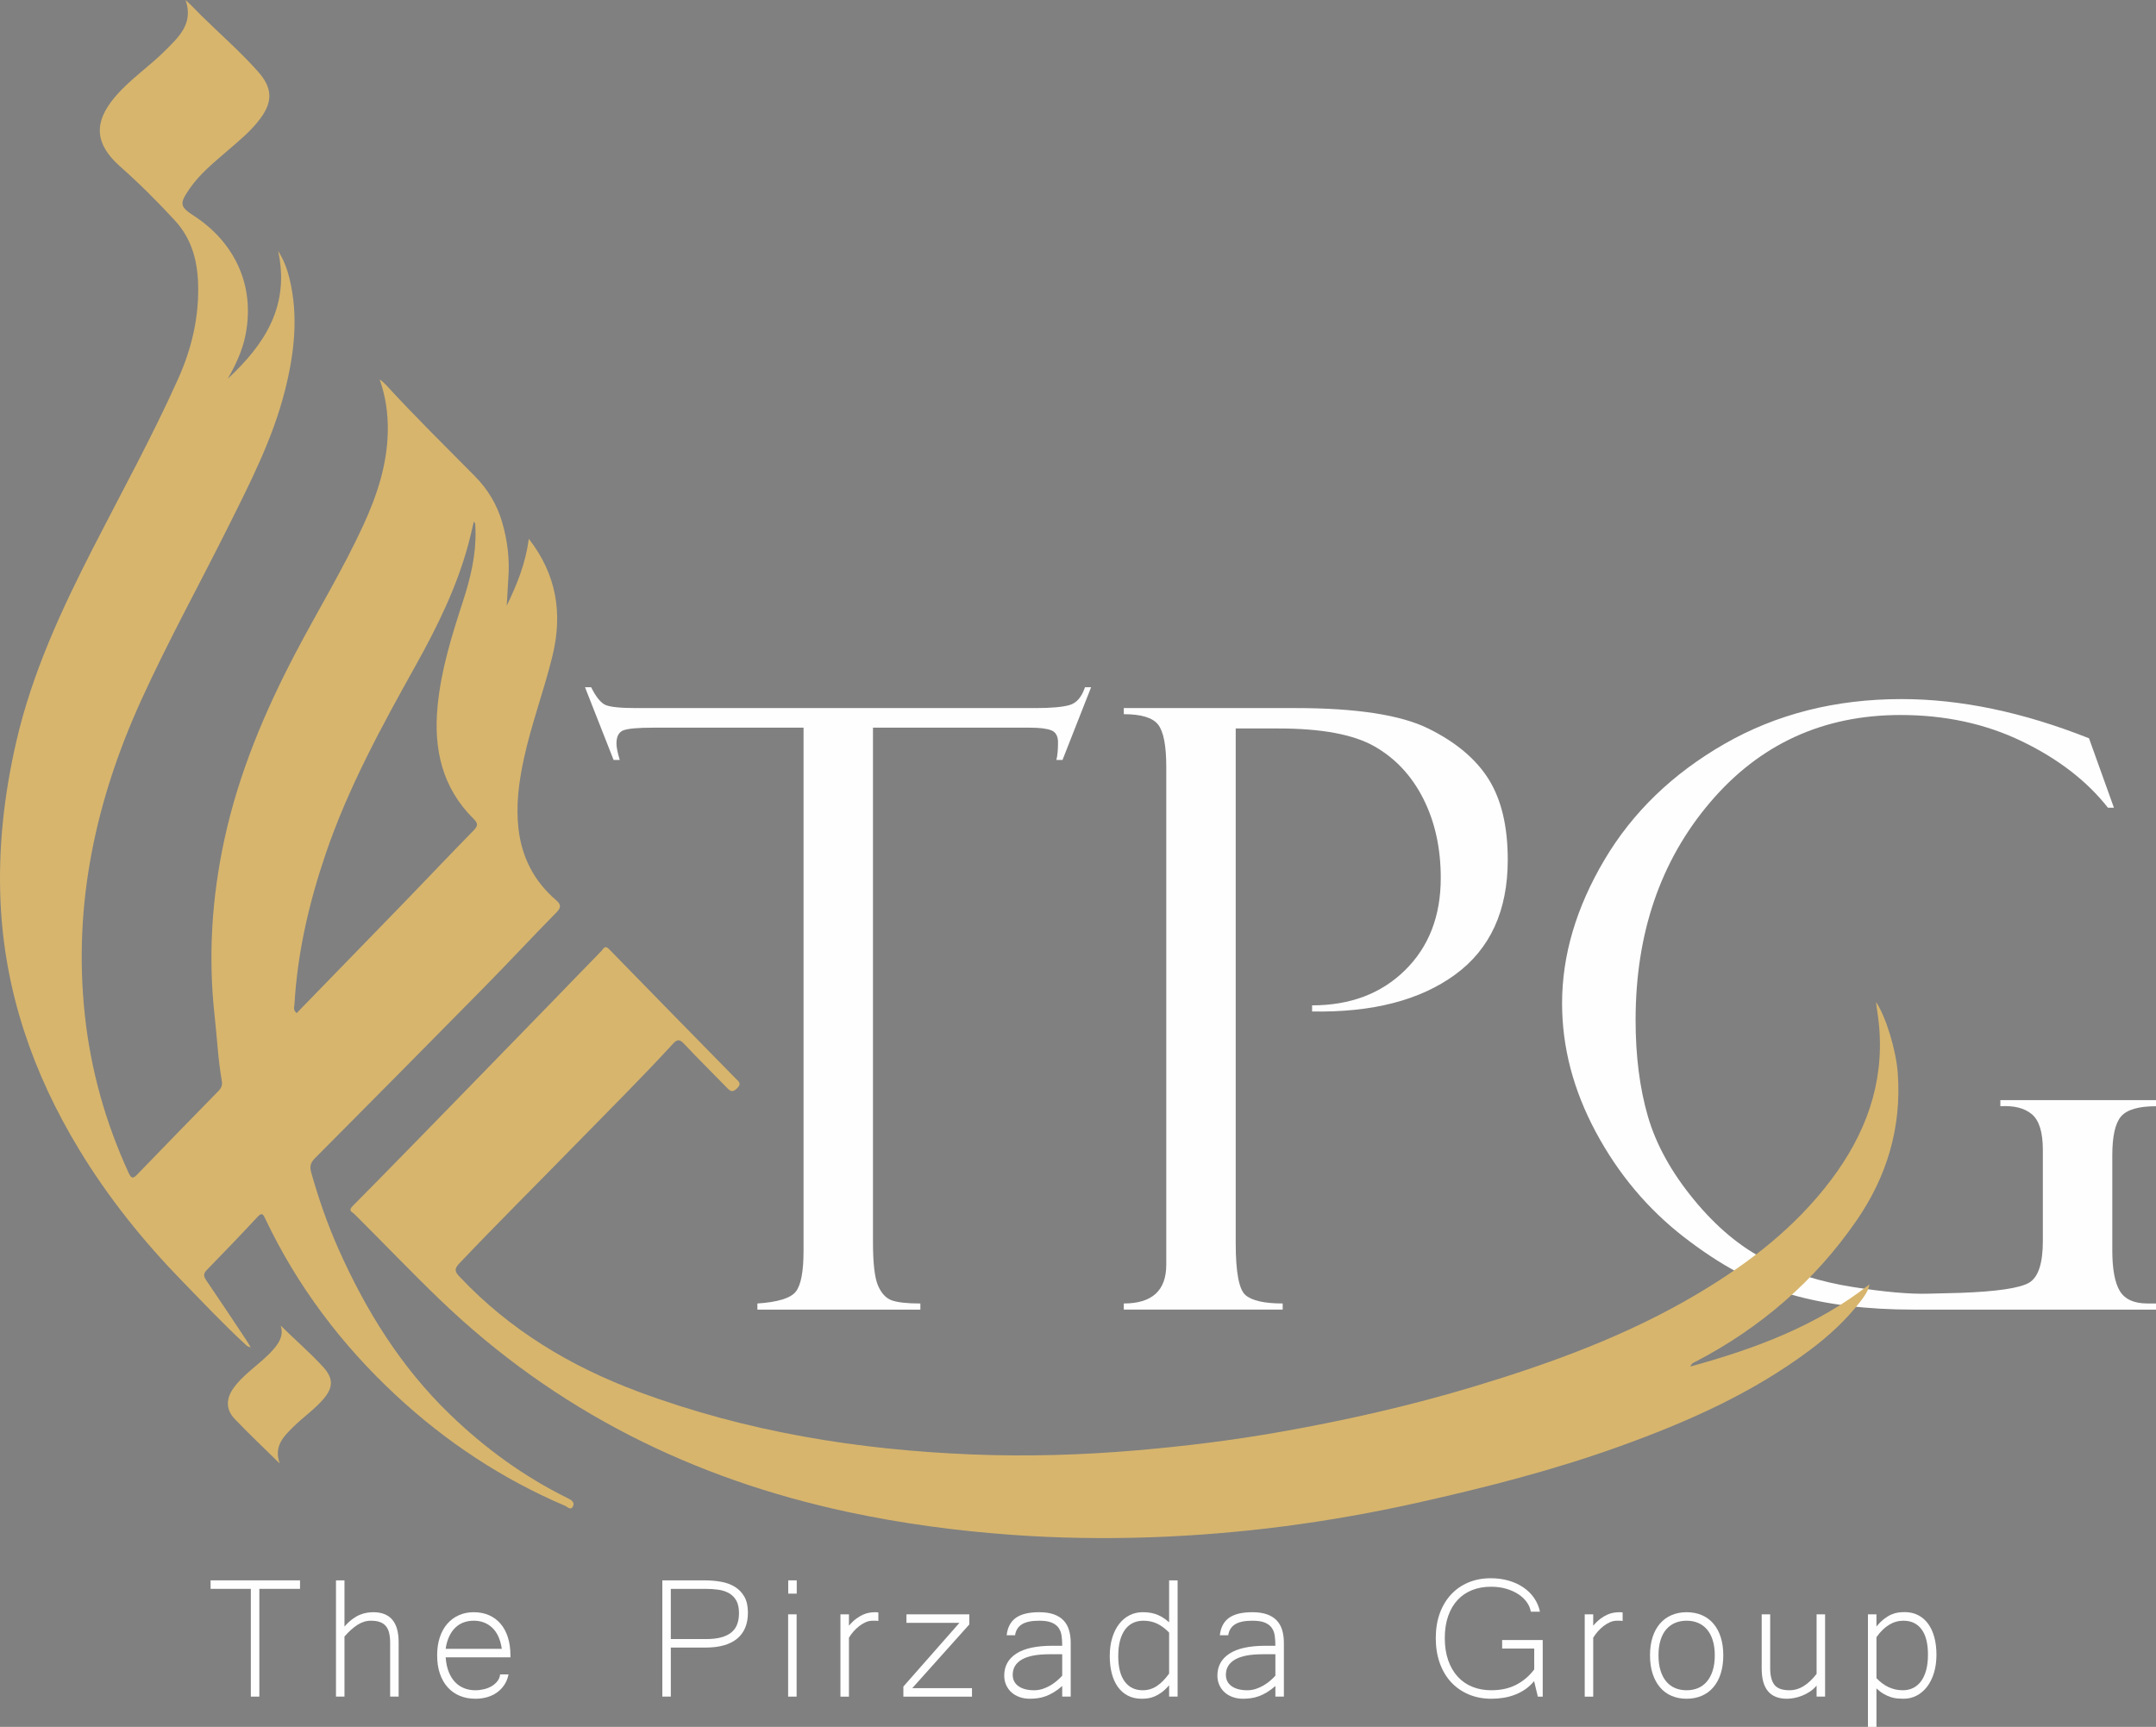 <?xml version="1.0" encoding="UTF-8"?> <svg xmlns="http://www.w3.org/2000/svg" xmlns:xlink="http://www.w3.org/1999/xlink" xmlns:xodm="http://www.corel.com/coreldraw/odm/2003" xml:space="preserve" style="shape-rendering:geometricPrecision; text-rendering:geometricPrecision; image-rendering:optimizeQuality; fill-rule:evenodd; clip-rule:evenodd" viewBox="2935.11 1098.56 8913.12 7140.71"><rect x="2935.11" y="1098.56" width="8913.12" height="7140.71" fill="#808080" stroke="none"/> <defs> <style type="text/css"> <![CDATA[ .str0 {stroke:#2B2A29;stroke-width:20;stroke-miterlimit:22.926;stroke-opacity:0.451} .fil0 {fill:none} .fil1 {fill:#FEFEFE;fill-rule:nonzero} .fil3 {fill:#D7B56D;fill-rule:nonzero} .fil2 {fill:#2B2A29;fill-rule:nonzero;fill-opacity:0.451} ]]> </style> </defs> <g id="Слой_x0020_1">  <rect class="fil0" x="-8.33" y="10507.13" width="14800" height="10500"></rect> <g id="_2420050269808"> <g> <polygon class="fil1" points="4175.41,7668.5 4007.25,7668.5 4007.25,8114.14 3972.13,8114.14 3972.13,7668.5 3805.72,7668.5 3805.72,7633.37 4175.41,7633.37 "></polygon> <path class="fil1" d="M4359.21 7824.36c11.13,-12.6 22.02,-22.83 32.7,-30.73 10.7,-7.9 21.08,-13.91 31.18,-18 10.1,-4.09 19.75,-6.89 28.98,-8.34 9.21,-1.45 17.93,-2.2 26.12,-2.2 69.96,0 104.94,41.27 104.94,123.82l0 225.23 -35.13 0 0 -222.16c0,-15.81 -1.39,-29.48 -4.17,-41.07 -2.79,-11.55 -7.32,-21.08 -13.61,-28.51 -6.3,-7.49 -14.49,-13.03 -24.59,-16.67 -10.09,-3.69 -22.46,-5.51 -37.1,-5.51 -19.31,0 -37.82,5.7 -55.54,17.12 -17.71,11.41 -35.63,27.52 -53.78,48.29l0 248.51 -35.12 0 0 -480.77 35.12 0 0 190.99z"></path> <path class="fil1" d="M4900.37 8122.92c-23.7,0 -45.22,-4.02 -64.54,-12.09 -19.31,-8.03 -35.93,-19.72 -49.83,-35.12 -13.89,-15.33 -24.66,-34.15 -32.27,-56.41 -7.61,-22.25 -11.41,-47.55 -11.41,-75.96 0,-27.51 3.66,-52.31 10.98,-74.39 7.31,-22.13 17.71,-40.87 31.16,-56.21 13.46,-15.4 29.42,-27.15 47.86,-35.36 18.44,-8.2 38.93,-12.29 61.47,-12.29 23.11,0 44.05,4.09 62.79,12.29 18.72,8.21 34.68,19.96 47.85,35.36 13.17,15.34 23.27,34.08 30.3,56.21 7.02,22.08 10.54,47.04 10.54,74.84l0 7.9 -267.83 0c1.76,23.13 5.99,43.16 12.74,60.15 6.73,16.99 15.51,31.11 26.34,42.39 10.82,11.24 23.33,19.66 37.53,25.22 14.21,5.57 29.64,8.35 46.32,8.35 11.71,0 23.43,-1.39 35.13,-4.19 11.71,-2.77 22.32,-6.92 31.83,-12.5 9.51,-5.57 17.5,-12.43 23.93,-20.63 6.43,-8.21 10.25,-17.56 11.41,-28.1l34.69 0c-3.23,16.11 -8.93,30.36 -17.12,42.79 -8.2,12.46 -18.29,23 -30.3,31.61 -12,8.64 -25.62,15.16 -40.83,19.55 -15.22,4.4 -31.46,6.59 -48.74,6.59zm109.33 -206.36l0 0c-5.86,-38.94 -19.1,-68.05 -39.73,-87.37 -20.64,-19.32 -46.04,-28.97 -76.18,-28.97 -14.92,0 -28.82,2.33 -41.71,7.02 -12.89,4.69 -24.37,11.86 -34.46,21.51 -10.1,9.66 -18.6,21.83 -25.47,36.44 -6.88,14.63 -11.79,31.76 -14.71,51.37l232.26 0z"></path> <path class="fil1" d="M5673.19 7633.37l174.75 0c23.43,0 45.95,1.89 67.61,5.71 21.67,3.82 40.77,10.74 57.3,20.88 16.53,10.06 29.71,23.77 39.52,41.03 9.81,17.26 14.7,39.21 14.7,65.86 0,47.11 -14.86,82.98 -44.56,107.57 -29.71,24.58 -73.11,36.88 -130.18,36.88l-144.01 0 0 202.84 -35.13 0 0 -480.77zm35.13 242.8l0 0 145.33 0c24.59,0 45.51,-2.33 62.78,-7.03 17.28,-4.68 31.39,-11.55 42.37,-20.63 10.98,-9.08 18.95,-20.27 23.93,-33.6 4.98,-13.31 7.46,-28.74 7.46,-46.31 0,-21.37 -3.73,-38.63 -11.19,-51.8 -7.46,-13.18 -17.56,-23.34 -30.29,-30.5 -12.74,-7.19 -27.44,-11.96 -44.13,-14.29 -16.68,-2.33 -34.25,-3.51 -52.69,-3.51l-143.57 0 0 207.67z"></path> <path class="fil1" d="M6228.43 8114.14l-35.12 0 0 -340.27 35.12 0 0 340.27zm0.45 -425.88l0 0 -35.13 0 0 -54.89 35.13 0 0 54.89z"></path> <path class="fil1" d="M6566.34 7801.1c-3.23,-0.58 -6.74,-0.88 -10.54,-0.88 -3.51,0 -7.76,0 -12.74,0 -9.94,0 -19.6,2.05 -28.98,6.14 -9.37,4.09 -18.28,9.42 -26.78,16.04 -8.49,6.56 -16.39,14.06 -23.7,22.36 -7.32,8.37 -13.61,16.92 -18.88,25.71l0 243.67 -35.13 0 0 -340.27 35.13 0 0 46.98c9.95,-11.71 19.82,-21.21 29.63,-28.54 9.81,-7.33 19.32,-13.03 28.54,-17.12 9.22,-4.09 18.08,-6.83 26.57,-8.11 8.49,-1.34 16.24,-1.99 23.27,-1.99 2.34,0 4.54,0.07 6.58,0.24 2.05,0.13 4.39,0.34 7.03,0.64l0 35.13z"></path> <polygon class="fil1" points="6942.42,7815.59 6706.65,8079.01 6953.4,8079.01 6953.4,8114.14 6669.77,8114.14 6669.77,8072.43 6901.59,7809 6682.5,7809 6682.5,7773.87 6942.42,7773.87 "></polygon> <path class="fil1" d="M7326.43 8070.24c-12.01,10.53 -23.72,19.24 -35.13,26.13 -11.42,6.86 -22.61,12.3 -33.58,16.22 -10.98,3.98 -21.89,6.69 -32.72,8.14 -10.82,1.45 -21.8,2.19 -32.93,2.19 -14.93,0 -28.82,-2.26 -41.71,-6.82 -12.88,-4.53 -23.99,-10.94 -33.36,-19.32 -9.37,-8.31 -16.75,-18.44 -22.18,-30.26 -5.42,-11.89 -8.12,-24.96 -8.12,-39.32 0,-38.94 16.61,-69.23 49.84,-90.87 33.21,-21.66 83.04,-32.49 149.49,-32.49l40.4 0c0,-14.93 -0.88,-28.68 -2.64,-41.27 -1.75,-12.6 -5.86,-23.48 -12.29,-32.74 -6.43,-9.18 -15.96,-16.44 -28.54,-21.71 -12.59,-5.27 -29.7,-7.9 -51.37,-7.9 -31.9,0 -55.83,4.96 -71.79,14.93 -15.96,9.96 -25.39,25.02 -28.31,45.22l-34.7 0c3.52,-32.19 16.1,-56.13 37.77,-71.81 21.66,-15.64 53.85,-23.47 96.59,-23.47 23.7,0 43.84,2.94 60.37,8.78 16.53,5.85 30.01,14.29 40.39,25.23 10.39,11.01 17.94,24.32 22.61,39.99 4.68,15.63 7.03,33.27 7.03,52.89l0 222.16 -35.12 0 0 -43.9zm0 -131.29l0 0 -53.14 0c-50.92,0 -88.9,7.34 -113.93,21.96 -25.02,14.62 -37.54,35.56 -37.54,62.78 0,20.2 7.9,35.94 23.72,47.22 15.8,11.25 37.47,16.89 64.97,16.89 12.01,0 23.65,-1.83 34.91,-5.47 11.26,-3.69 21.88,-8.44 31.83,-14.29 9.95,-5.84 19.1,-12.36 27.44,-19.55 8.35,-7.16 15.59,-14.12 21.74,-20.85l0 -88.69z"></path> <path class="fil1" d="M7768.36 8067.16c-10.53,12.29 -20.85,22.09 -30.95,29.42 -10.09,7.32 -19.91,12.97 -29.42,16.88 -9.5,3.99 -18.72,6.52 -27.65,7.71 -8.93,1.17 -17.5,1.75 -25.69,1.75 -21.36,0 -40.24,-4.25 -56.64,-12.73 -16.39,-8.48 -30.14,-20.43 -41.27,-35.76 -11.13,-15.41 -19.54,-33.91 -25.25,-55.56 -5.7,-21.66 -8.55,-45.8 -8.55,-72.45 0,-28.1 3.44,-53.36 10.31,-75.72 6.87,-22.43 16.4,-41.44 28.54,-57.07 12.14,-15.68 26.5,-27.7 43.03,-36.01 16.53,-8.37 34.32,-12.53 53.34,-12.53 8.19,0 16.53,0.44 25.03,1.31 8.49,0.89 17.28,2.71 26.34,5.48 9.07,2.81 18.51,6.95 28.32,12.53 9.82,5.57 19.98,13.03 30.51,22.39l0 -173.43 35.13 0 0 480.77 -35.13 0 0 -46.98zm0 -217.77l0 0c-15.8,-16.38 -32.26,-28.68 -49.39,-36.88 -17.12,-8.21 -36.06,-12.29 -56.86,-12.29 -15.8,0 -30.07,3.01 -42.81,9.02 -12.72,5.98 -23.63,15.05 -32.7,27.22 -9.07,12.12 -16.1,27.35 -21.08,45.65 -4.98,18.28 -7.46,39.73 -7.46,64.31 0,46.24 8.93,81.36 26.78,105.38 17.85,24.01 42.75,36 74.64,36 21.07,0 40.4,-5.78 57.95,-17.36 17.57,-11.55 34.54,-28.75 50.93,-51.57l0 -169.48z"></path> <path class="fil1" d="M8207.66 8070.24c-11.99,10.53 -23.7,19.24 -35.11,26.13 -11.43,6.86 -22.6,12.3 -33.58,16.22 -10.97,3.98 -21.88,6.69 -32.72,8.14 -10.82,1.45 -21.79,2.19 -32.93,2.19 -14.93,0 -28.82,-2.26 -41.72,-6.82 -12.86,-4.53 -23.98,-10.94 -33.37,-19.32 -9.35,-8.31 -16.74,-18.44 -22.15,-30.26 -5.43,-11.89 -8.14,-24.96 -8.14,-39.32 0,-38.94 16.62,-69.23 49.85,-90.87 33.2,-21.66 83.05,-32.49 149.48,-32.49l40.39 0c0,-14.93 -0.87,-28.68 -2.63,-41.27 -1.75,-12.6 -5.84,-23.48 -12.29,-32.74 -6.42,-9.18 -15.94,-16.44 -28.54,-21.71 -12.57,-5.27 -29.69,-7.9 -51.37,-7.9 -31.89,0 -55.83,4.96 -71.77,14.93 -15.98,9.96 -25.4,25.02 -28.34,45.22l-34.68 0c3.52,-32.19 16.11,-56.13 37.76,-71.81 21.68,-15.64 53.87,-23.47 96.59,-23.47 23.71,0 43.84,2.94 60.39,8.78 16.51,5.85 29.99,14.29 40.39,25.23 10.37,11.01 17.93,24.32 22.6,39.99 4.69,15.63 7.02,33.27 7.02,52.89l0 222.16 -35.13 0 0 -43.9zm0 -131.29l0 0 -53.12 0c-50.93,0 -88.89,7.34 -113.92,21.96 -25.03,14.62 -37.56,35.56 -37.56,62.78 0,20.2 7.91,35.94 23.72,47.22 15.8,11.25 37.49,16.89 64.98,16.89 12.01,0 23.63,-1.83 34.92,-5.47 11.24,-3.69 21.89,-8.44 31.81,-14.29 9.97,-5.84 19.11,-12.36 27.46,-19.55 8.34,-7.16 15.56,-14.12 21.71,-20.85l0 -88.69z"></path> <path class="fil1" d="M9100.36 8122.92c-34.24,0 -65.48,-6.01 -93.75,-18 -28.23,-11.99 -52.45,-28.91 -72.65,-50.69 -20.19,-21.82 -35.76,-48.16 -46.77,-79.03 -10.94,-30.9 -16.45,-65.22 -16.45,-102.98 0,-38.06 5.57,-72.31 16.68,-102.74 11.11,-30.43 26.72,-56.44 46.78,-77.91 20.02,-21.55 43.97,-38.06 71.77,-49.65 27.8,-11.55 58.53,-17.33 92.2,-17.33 26.34,0 50.94,3.28 73.76,9.9 22.83,6.55 43.16,15.94 61.03,28.1 17.86,12.12 32.63,26.68 44.34,43.67 11.73,16.99 19.76,35.86 24.15,56.63l-37.75 0c-2.34,-14.04 -7.97,-27.28 -16.89,-39.71 -8.96,-12.47 -20.57,-23.37 -34.92,-32.73 -14.36,-9.35 -31.04,-16.81 -50.06,-22.39 -19.01,-5.57 -39.95,-8.35 -62.78,-8.35 -28.1,0 -53.87,4.53 -77.27,13.62 -23.41,9.09 -43.54,22.63 -60.36,40.6 -16.85,18.03 -29.96,40.25 -39.31,66.73 -9.35,26.52 -14.05,57.01 -14.05,91.56 0,34.24 4.7,64.74 14.05,91.56 9.35,26.75 22.46,49.37 39.31,67.81 16.82,18.44 37.02,32.43 60.59,41.95 23.54,9.49 49.51,14.26 77.91,14.26 39.82,0 74.34,-7.6 103.62,-22.83 29.29,-15.24 54.01,-36.31 74.2,-63.23l0 -86.49 -132.6 0 0 -35.13 167.73 0 0 234.02 -20.19 0 -15.38 -64.11c-11.1,13.48 -23.4,24.8 -36.88,34.05 -13.48,9.19 -27.72,16.69 -42.79,22.36 -15.1,5.74 -30.83,9.89 -47.21,12.53 -16.38,2.64 -33.07,3.95 -50.06,3.95z"></path> <path class="fil1" d="M9643.27 7801.1c-3.2,-0.58 -6.71,-0.88 -10.54,-0.88 -3.51,0 -7.76,0 -12.73,0 -9.96,0 -19.62,2.05 -28.97,6.14 -9.36,4.09 -18.31,9.42 -26.78,16.04 -8.48,6.56 -16.38,14.06 -23.72,22.36 -7.32,8.37 -13.6,16.92 -18.88,25.71l0 243.67 -35.12 0 0 -340.27 35.12 0 0 46.98c9.97,-11.71 19.83,-21.21 29.66,-28.54 9.79,-7.33 19.32,-13.03 28.51,-17.12 9.25,-4.09 18.09,-6.83 26.57,-8.11 8.48,-1.34 16.25,-1.99 23.28,-1.99 2.32,0 4.51,0.07 6.58,0.24 2.06,0.13 4.39,0.34 7.02,0.64l0 35.13z"></path> <path class="fil1" d="M9907.85 7765.09c23.14,0 44.04,4.02 62.79,12.06 18.74,8.07 34.69,19.79 47.86,35.12 13.17,15.41 23.27,34.11 30.29,56.21 7.03,22.11 10.54,47.07 10.54,74.86 0,28.41 -3.58,53.71 -10.74,75.96 -7.19,22.26 -17.36,41.08 -30.54,56.41 -13.16,15.4 -29.1,27.09 -47.85,35.12 -18.74,8.07 -39.51,12.09 -62.35,12.09 -22.83,0 -43.53,-3.95 -62.1,-11.85 -18.62,-7.9 -34.49,-19.56 -47.66,-34.89 -13.17,-15.4 -23.4,-34.18 -30.74,-56.44 -7.32,-22.25 -10.97,-47.72 -10.97,-76.4 0,-28.09 3.58,-53.19 10.74,-75.28 7.19,-22.11 17.36,-40.76 30.54,-55.99 13.16,-15.24 29.1,-26.85 47.85,-34.92 18.74,-8.04 39.51,-12.06 62.34,-12.06zm0 322.71l0 0c17.26,0 33,-3.01 47.19,-8.98 14.21,-6.02 26.44,-15.1 36.67,-27.23 10.24,-12.15 18.25,-27.22 23.91,-45.26 5.75,-17.96 8.58,-38.97 8.58,-62.99 0,-23.7 -2.83,-44.54 -8.58,-62.57 -5.66,-17.97 -13.67,-32.9 -23.91,-44.79 -10.23,-11.81 -22.46,-20.76 -36.67,-26.74 -14.19,-6.01 -29.93,-9.02 -47.19,-9.02 -17.55,0 -33.43,3.01 -47.65,9.02 -14.18,5.98 -26.41,14.93 -36.64,26.74 -10.24,11.89 -18.14,26.82 -23.71,44.79 -5.58,18.03 -8.34,38.87 -8.34,62.57 0,24.02 2.76,45.03 8.34,62.99 5.57,18.04 13.47,33.11 23.71,45.26 10.23,12.13 22.46,21.21 36.64,27.23 14.22,5.97 30.1,8.98 47.65,8.98z"></path> <path class="fil1" d="M10445.09 8068.47c-8.48,10.24 -18.07,18.82 -28.75,25.68 -10.7,6.88 -21.54,12.46 -32.48,16.68 -11.01,4.26 -21.82,7.33 -32.49,9.25 -10.71,1.89 -20.3,2.84 -28.78,2.84 -69.67,0 -104.49,-41.41 -104.49,-124.25l0 -224.8 35.13 0 0 221.73c0,31.91 5.94,55.25 17.76,70.04 11.88,14.77 32.42,22.16 61.7,22.16 21.08,0 40.9,-5.85 59.48,-17.56 18.61,-11.73 36.23,-28.41 52.92,-50.06l0 -246.31 35.12 0 0 340.27 -35.12 0 0 -45.67z"></path> <path class="fil1" d="M10692.54 7824.36c11.12,-13.47 21.89,-24.14 32.26,-32.05 10.41,-7.9 20.44,-13.92 30.09,-17.99 9.66,-4.09 18.95,-6.73 27.86,-7.92 8.95,-1.17 17.67,-1.75 26.15,-1.75 21.07,0 39.82,4.25 56.19,12.73 16.38,8.48 30.17,20.43 41.27,35.77 11.12,15.4 19.63,33.91 25.47,55.56 5.85,21.65 8.79,45.66 8.79,72.01 0,27.79 -3.45,52.92 -10.35,75.28 -6.85,22.42 -16.37,41.5 -28.49,57.31 -12.16,15.8 -26.52,28.03 -43.03,36.64 -16.55,8.65 -34.49,12.97 -53.8,12.97 -8.21,0 -16.69,-0.37 -25.47,-1.08 -8.78,-0.74 -17.86,-2.56 -27.22,-5.51 -9.36,-2.94 -19.01,-7.26 -28.98,-12.93 -9.96,-5.74 -20.2,-13.41 -30.74,-23.06l0 158.93 -35.12 0 0 -465.4 35.12 0 0 50.49zm0 213.38l0 0c31.62,33.37 67.92,50.06 108.89,50.06 15.81,0 30.1,-3.14 42.79,-9.46 12.77,-6.28 23.65,-15.57 32.73,-27.86 9.08,-12.3 16.11,-27.59 21.07,-45.9 4.97,-18.28 7.47,-39.58 7.47,-63.86 0,-46.24 -8.85,-81.23 -26.55,-104.94 -17.73,-23.71 -42.69,-35.56 -74.87,-35.56 -42.15,0 -79.33,22.69 -111.53,68.05l0 169.47z"></path> </g> <path class="fil2 str0" d="M9930.09 6793.78c-5.97,2.46 -11.94,4.92 -19.8,8.17 11.53,8.01 19.07,5.35 26.11,-1.46 -2.1,-2.24 -4.2,-4.48 -6.31,-6.71z"></path> <path class="fil3" d="M9856.7 6766.45c-5.97,2.46 -11.94,4.92 -19.8,8.17 11.52,8.02 19.06,5.35 26.1,-1.45 -2.1,-2.25 -4.19,-4.48 -6.3,-6.72z"></path> <path class="fil1" d="M7445.87 3940.31l-118.21 300.59 -25.33 0c4.5,-18.01 6.75,-42.23 6.75,-72.62 0,-25.89 -9.28,-42.48 -27.81,-49.82 -18.54,-7.31 -48.03,-10.98 -88.46,-10.98l-648.69 0 0 2127.91c0,87.75 7.03,147.65 21.11,179.71 14.06,32.09 33.2,52.31 57.41,60.75 24.2,8.45 63.32,12.64 117.37,12.64l0 25.33 -673.78 0 0 -25.33c84.43,-5.61 137.33,-21.92 158.73,-48.94 21.38,-26.99 32.09,-83.25 32.09,-168.73l0 -2163.34 -621.76 0c-62.9,0 -103.91,3.67 -123,10.98 -19.1,7.34 -28.66,25.62 -28.66,54.88 0,14.65 4.49,37.16 13.51,67.56l-25.33 0 -118.21 -300.59 25.33 0c20.22,40.52 40.16,65.01 59.85,73.45 19.66,8.45 62.08,12.67 127.28,12.67l1650.49 0c65.18,0 112.11,-4.22 140.77,-12.67 28.65,-8.44 49.71,-32.93 63.22,-73.45l25.33 0z"></path> <path class="fil1" d="M7580.96 4051.76l0 -25.33 709.23 0c252.19,0 435.42,28.2 549.67,84.57 114.25,56.35 197.57,126.54 249.92,210.49 52.35,83.99 78.53,194.75 78.53,332.28 0,210.79 -72.62,369.15 -217.84,475.13 -145.23,105.95 -342.23,156.71 -591.04,152.19l0 -25.33c157.62,0 285.65,-48.4 384.18,-145.23 98.51,-96.8 147.75,-224.01 147.75,-381.61 0,-122.7 -23.91,-231.62 -71.77,-326.76 -47.85,-95.12 -115.1,-167.45 -201.79,-217 -86.7,-49.52 -218.96,-74.3 -396.84,-74.3l-177.31 0 0 2127.91c0,120.36 13.51,192.07 40.53,215.13 27.01,23.07 78.26,34.59 153.67,34.59l0 25.33 -656.89 0 0 -25.33c117.08,0 175.63,-53.43 175.63,-160.32l0 -2058.73c0,-87.74 -11.27,-145.95 -33.78,-174.65 -22.52,-28.68 -69.81,-43.03 -141.85,-43.03z"></path> <path class="fil1" d="M11848.23 6488.49l0 25.33 -1003.07 0c-192.51,0 -361.11,-20.8 -505.75,-62.49 -144.66,-41.63 -292.14,-120.73 -442.44,-237.25 -150.29,-116.52 -271.88,-261.44 -364.75,-434.83 -92.88,-173.37 -139.32,-350.67 -139.32,-531.93 0,-198.12 58.26,-395.69 174.78,-592.7 116.52,-197 282.27,-357.16 497.31,-480.44 215.04,-123.26 458.75,-184.9 731.19,-184.9 244.29,0 502.66,54.04 775.1,162.11l103.02 287.07 -24.8 0c-86.66,-110.31 -205.06,-201.79 -355.26,-274.4 -150.22,-72.62 -317.57,-108.92 -502.07,-108.92 -320.68,0 -583.4,120.74 -788.14,362.22 -204.8,241.48 -307.17,541.19 -307.17,899.19 0,148.61 16.89,281.17 50.66,397.68 33.77,116.52 97.1,231.35 189.98,344.49 92.87,113.14 192.51,196.46 298.89,249.93 106.39,53.49 225.44,90.64 357.16,111.45 131.71,20.83 236.41,30.13 314.09,27.86l133.4 -3.38c150.87,-5.61 245.13,-19.68 282.86,-42.21 37.72,-22.49 56.57,-79.91 56.57,-172.25l0 -376.57c0,-73.16 -15.2,-122.43 -45.59,-147.76 -30.4,-25.33 -73.73,-36.31 -130.04,-32.93l0 -25.33 643.39 0 0 25.33c-72.08,0 -120.2,14.08 -144.39,42.15 -24.21,28.06 -36.3,82 -36.3,161.77l0 390.97c0,78.62 10.4,135.09 31.25,169.33 20.8,34.28 58.8,51.41 113.98,51.41l35.46 0z"></path> <path class="fil3" d="M10690.53 5241.58c4.78,36.57 10.5,70.08 13.34,103.83 20.04,237.89 -58.01,444.51 -197.61,630.36 -148.82,198.12 -340.24,345.57 -549.68,470.48 -291.04,173.57 -605.5,288.34 -927.64,385.53 -264.6,79.82 -533.09,140.53 -804.62,188.33 -194.83,34.31 -390.96,58.54 -588.12,75.47 -226.56,19.47 -453.43,26.24 -680.39,17.26 -473.18,-18.72 -936.81,-93.62 -1383.15,-260.14 -278.89,-104.04 -529.77,-254.35 -737.06,-474.42 -18.99,-20.16 -24.79,-31.17 -1.54,-55.64 160.38,-168.74 325.55,-332.57 487.99,-499.17 132.09,-135.46 266.53,-268.57 394.48,-408.13 17.3,-18.86 27.34,-21.13 46.23,-0.98 57.87,61.76 118.43,120.91 177.24,181.77 14.03,14.51 22.8,21.29 41.61,3.35 21.51,-20.52 6.67,-29.21 -5.54,-41.66 -174.41,-177.94 -349.03,-355.66 -522.74,-534.3 -18.54,-19.07 -23.93,-0.81 -31.98,7.42 -73.96,75.6 -147.29,151.85 -220.99,227.74 -103.98,107.06 -208.02,214.08 -312.22,320.93 -164.92,169.15 -329.52,338.64 -495.67,506.53 -19.39,19.6 -1.27,23.65 6.06,30.92 119.2,118.22 234.85,240 355.97,356.37 478.71,459.96 1046.44,740.47 1687,877.45 222.28,47.54 446.69,77.5 673.21,94.03 193.08,14.08 386.31,16.9 579.45,10.2 370.41,-12.86 736.6,-61.5 1098.81,-142.27 282.94,-63.09 563.47,-134.8 836.78,-233.14 278.46,-100.18 548.07,-219.11 787.8,-398.62 78.13,-58.51 149.83,-124.27 209.76,-202.41 15.51,-20.22 31.02,-40.68 36.4,-69.13 -219.7,172.27 -472.85,266.01 -740.48,339.65 5.88,-14.62 14.79,-16.52 21.99,-20.27 268.22,-139.78 492.21,-332.97 665.23,-583.75 125.34,-181.69 186.63,-384.96 170.22,-609.25 -6.92,-94.46 -48.66,-233.58 -90.14,-294.34z"></path> <path class="fil3" d="M4095.66 6579.98c12.95,41.81 -7.1,71.95 -31.8,99.98 -28.83,32.7 -63.23,59.28 -95.87,87.77 -24.67,21.54 -48.6,43.82 -67.72,70.84 -31.11,43.95 -31.88,88.5 4.99,127.21 58.78,61.74 120.92,120.13 186.13,184.37 -25.45,-73.21 17.6,-113.04 58.17,-153.11 39.42,-38.93 85.56,-70.4 122.04,-112.69 42.35,-49.1 42.07,-86.79 -1.17,-133.99 -54.83,-59.84 -116.5,-112.45 -174.77,-170.38z"></path> <path class="fil3" d="M5282.51 7293.8c-180.71,-88.96 -341.83,-206.26 -487.34,-346.71 -201.74,-194.73 -347.21,-428.42 -460.92,-684.28 -45.56,-102.53 -82.27,-208.32 -112.68,-316.59 -7.24,-25.79 -1.92,-40.75 15.89,-58.68 234.41,-235.87 468.51,-472.06 701.75,-709.13 99.69,-101.33 196.48,-205.61 296.21,-306.89 20.54,-20.86 19.08,-33.26 -1.05,-50.47 -90.68,-77.56 -142.36,-177.29 -155.86,-296.29 -10.91,-96.16 1.38,-191.09 21.57,-285.41 31.21,-145.85 84.23,-285.33 119.27,-430.06 42.37,-174.99 16.63,-335.29 -98.2,-482.87 -12.9,101.88 -49.34,190.3 -91.53,277.19 3.3,-37.79 4.02,-75.21 6.87,-112.44 6.14,-80.08 -3.37,-158.19 -25.9,-234.67 -21.43,-72.75 -59.19,-135.18 -112.66,-189.22 -123.12,-124.42 -247.91,-247.2 -366.36,-376.35 -7.78,-8.5 -16.49,-16.13 -27.05,-23.23 24.75,68.86 34.83,139.4 33.82,212.03 -1.94,139.19 -44.44,267.03 -101.65,391.4 -82.99,180.42 -186.37,349.57 -278.48,524.94 -128.74,245.1 -235.65,498.85 -294.95,771.33 -52.73,242.26 -68.25,486.79 -40.66,733.76 9.98,89.28 13.87,179.26 29.63,267.87 2.95,16.61 -2.34,28.86 -14.26,41.01 -111.82,114.19 -223.24,228.79 -334.29,343.76 -15.33,15.87 -24.07,22.29 -36.19,-4.07 -95.92,-208.62 -157.47,-426.81 -181.87,-655.95 -48.78,-457.99 45.88,-889.05 234.54,-1302.76 111.21,-243.9 240.74,-478.25 360.2,-717.85 90,-180.53 182.06,-360.2 232.22,-557.74 39.1,-153.98 57.54,-309.28 18.94,-466.63 -9.3,-37.87 -22.71,-74.28 -46.58,-112.67 49.57,229.05 -57.22,387.88 -208.02,528.38 31.75,-56.04 59.42,-113.74 72.52,-177.75 44.38,-216.93 -54.55,-392.68 -210.7,-494.39 -60.43,-39.37 -63.12,-50.51 -20.14,-113.15 42.52,-61.95 100.41,-108.29 156.23,-156.66 48.72,-42.22 99.14,-82.7 137.76,-135.55 51.27,-70.17 47.79,-125.81 -9.73,-191.14 -73.2,-83.1 -156.73,-155.24 -235.26,-232.66 -21.59,-21.29 -41.98,-43.82 -65.44,-64.65 34.21,97.25 -28.32,153.29 -84.52,209.48 -66.31,66.3 -145.28,118.72 -206.57,190.73 -90.68,106.56 -83.96,195.48 20.41,287.97 79.94,70.83 155.61,146.15 227.92,225.05 66.5,72.57 91.17,161.19 94.58,256.8 4.94,138.45 -25.75,270.02 -82.03,395.68 -107.17,239.29 -233.65,468.55 -352.81,701.61 -130.69,255.6 -251.02,515.15 -316.3,797.66 -50.35,217.9 -75.41,438.28 -65.65,662.01 16.23,371.76 133.8,710.77 324.55,1025.61 120.97,199.66 265.92,379.97 427.9,546.24 86.09,88.36 170.7,178.33 261.48,261.85 5.05,4.66 10.55,8.81 20.29,10.36 -6.28,-10.32 -12.21,-20.87 -18.88,-30.89 -54.86,-82.37 -109.43,-164.95 -165.19,-246.69 -11.36,-16.64 -11.75,-27.12 2.86,-42.11 70.53,-72.34 140.56,-145.2 209.32,-219.26 18.86,-20.31 23.72,-10.6 32.33,7.53 132.33,278.76 314.54,519.71 538.34,728.31 207.79,193.67 441.12,347.76 701.34,458.76 9.64,4.11 23.51,20.66 32.2,2.54 8.53,-17.75 -6.51,-26.75 -21.22,-34zm-1130.05 -2042.28l0 0c12.37,-214.03 60.36,-420.57 129.07,-622.48 93.3,-274.18 231.21,-526.3 371.32,-777.49 89.61,-160.65 170.96,-325.48 219.06,-504.95 7.77,-28.94 14.1,-58.27 22.15,-91.78 4.04,6.87 5.68,8.4 5.77,10.02 0.56,9.45 0.86,18.93 1.08,28.4 2.39,100.84 -21.02,197.03 -51.84,291.7 -46.05,141.46 -90.35,282.99 -104.87,432.67 -17.39,179.02 19.08,338.92 149.65,467.87 19.18,18.94 16.44,29.37 -1.4,47.57 -92.9,94.7 -183.94,191.29 -276.23,286.62 -151.13,156.08 -302.72,311.71 -454.75,468.19 -15.77,-13.52 -9.61,-26.11 -9.01,-36.34z"></path> </g> </g> </svg> 